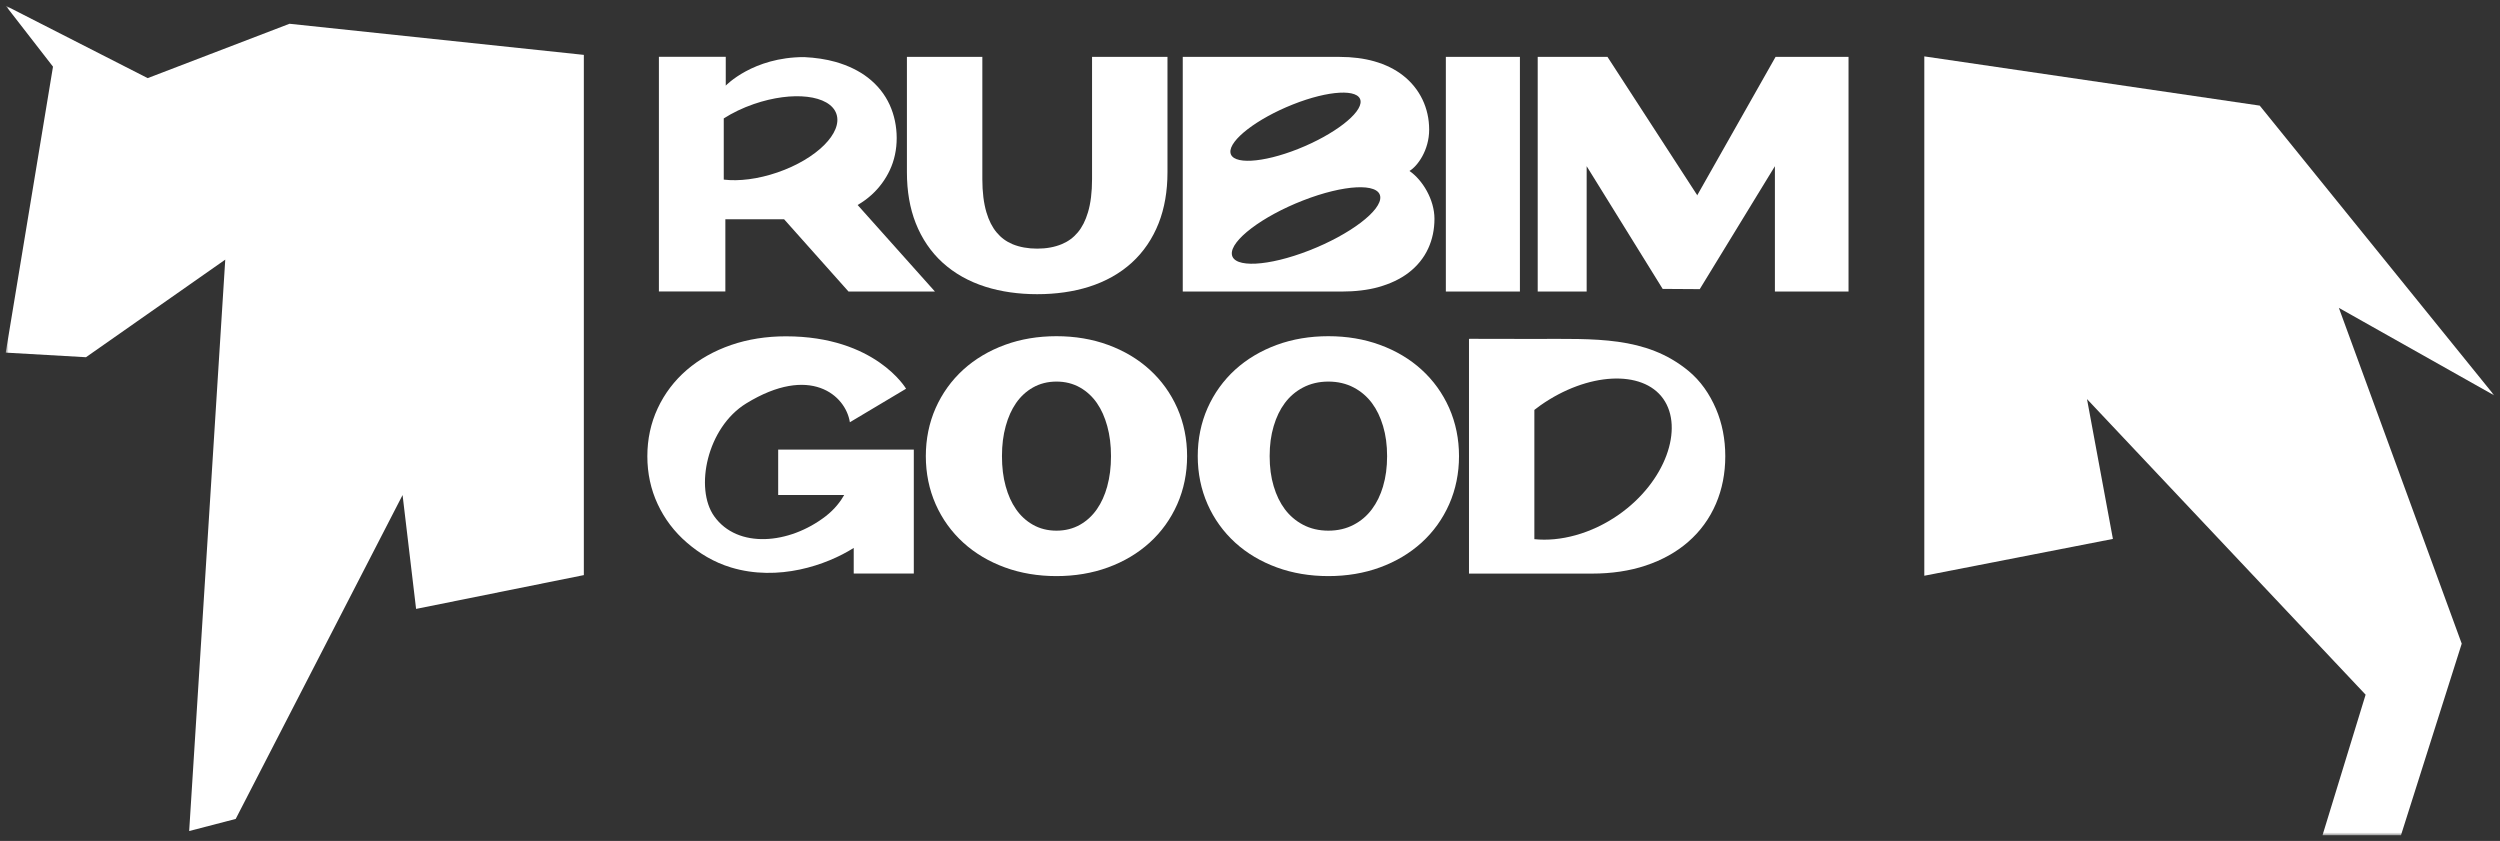 <?xml version="1.0" encoding="UTF-8"?> <svg xmlns="http://www.w3.org/2000/svg" viewBox="0 0 437.00 147.00"><rect x="0" y="0" width="437.00" height="147.00" fill="#333333" stroke="none"/><mask x="1" y="1" width="435" height="145" data-from-defs="true" maskUnits="userSpaceOnUse" maskContentUnits="userSpaceOnUse" id="tSvg14304b17122"><path fill="white" width="435" height="145" id="tSvg10a2eef6aa7" title="Rectangle 1" fill-opacity="1" stroke="none" stroke-opacity="1" d="M1 1H436V146H1Z"></path></mask><path fill="white" stroke="none" fill-opacity="1" stroke-width="1" stroke-opacity="1" id="tSvg61d1ae3f0d" title="Path 2" d="M25.814 13.656C17.543 9.437 9.271 5.219 1 1C3.755 4.551 6.51 8.101 9.264 11.652C6.51 28.314 3.755 44.976 1 61.638C5.676 61.906 10.351 62.174 15.027 62.442C23.143 56.756 31.259 51.069 39.375 45.383C37.273 78.677 35.17 111.971 33.068 145.265C35.779 144.56 38.49 143.855 41.2 143.15C50.924 124.278 60.647 105.406 70.37 86.534C71.157 93.168 71.945 99.803 72.732 106.437C82.507 104.468 92.281 102.498 102.055 100.528C102.055 70.216 102.055 39.904 102.055 9.592C84.904 7.78 67.752 5.968 50.601 4.155C42.339 7.322 34.077 10.489 25.814 13.656Z" mask="url(#tSvg14304b17122)"></path><path fill="white" stroke="none" fill-opacity="1" stroke-width="1" stroke-opacity="1" id="tSvg13c2b33b64d" title="Path 3" d="M164.78 45.917C166.836 47.789 169.351 49.204 172.257 50.126C174.982 50.986 178.027 51.423 181.309 51.423C184.591 51.423 187.636 50.986 190.361 50.126C193.267 49.204 195.782 47.789 197.838 45.917C199.887 44.051 201.468 41.721 202.541 38.996C203.559 36.402 204.075 33.42 204.075 30.126C204.075 23.397 204.075 16.668 204.075 9.939C199.68 9.939 195.285 9.939 190.89 9.939C190.89 17.07 190.89 24.202 190.89 31.333C190.89 33.58 190.653 35.522 190.18 37.103C189.748 38.559 189.162 39.71 188.396 40.626C187.629 41.541 186.716 42.214 185.594 42.678C184.347 43.198 182.905 43.462 181.302 43.462C179.699 43.462 178.236 43.198 176.995 42.685C175.887 42.221 174.975 41.548 174.208 40.626C173.442 39.71 172.856 38.559 172.424 37.103C171.957 35.522 171.713 33.58 171.713 31.333C171.713 24.202 171.713 17.07 171.713 9.939C167.318 9.939 162.924 9.939 158.529 9.939C158.529 16.668 158.529 23.397 158.529 30.126C158.529 33.42 159.045 36.402 160.062 38.989C161.135 41.714 162.717 44.044 164.766 45.91C164.771 45.912 164.775 45.915 164.78 45.917Z" mask="url(#tSvg14304b17122)"></path><path fill="white" stroke="none" fill-opacity="1" stroke-width="1" stroke-opacity="1" id="tSvg17d2fe13b64" title="Path 4" d="M265.682 9.939C261.366 9.939 257.05 9.939 252.734 9.939C252.734 23.612 252.734 37.285 252.734 50.959C257.05 50.959 261.366 50.959 265.682 50.959C265.682 37.285 265.682 23.612 265.682 9.939Z" mask="url(#tSvg14304b17122)"></path><path fill="white" stroke="none" fill-opacity="1" stroke-width="1" stroke-opacity="1" id="tSvg903c4d5441" title="Path 5" d="M240.975 50.175C243.002 49.613 244.752 48.781 246.166 47.713C247.72 46.534 248.891 45.092 249.657 43.42C250.382 41.839 250.744 40.099 250.744 38.247C250.744 34.897 248.661 31.458 246.375 29.884C247.776 29.051 249.818 26.27 249.818 22.664C249.818 20.785 249.42 19.01 248.647 17.394C247.859 15.757 246.717 14.343 245.246 13.191C243.86 12.103 242.166 11.271 240.215 10.716C238.424 10.21 236.389 9.946 234.167 9.946C225.027 9.946 215.886 9.946 206.746 9.946C206.746 23.619 206.746 37.292 206.746 50.965C215.979 50.965 225.212 50.965 234.445 50.965C236.905 50.965 239.1 50.702 240.975 50.182C240.975 50.179 240.975 50.177 240.975 50.175ZM225.986 18.261C232.264 15.764 237.567 15.487 237.825 17.63C238.083 19.779 233.198 23.538 226.919 26.035C220.641 28.531 215.338 28.809 215.08 26.666C214.822 24.516 219.707 20.757 225.986 18.261ZM215.331 44.474C215.031 42.061 220.599 37.838 227.763 35.043C234.926 32.248 240.975 31.943 241.267 34.356C241.567 36.77 235.999 40.993 228.836 43.788C221.672 46.583 215.624 46.888 215.331 44.474Z" mask="url(#tSvg14304b17122)"></path><path fill="white" stroke="none" fill-opacity="1" stroke-width="1" stroke-opacity="1" id="tSvg8abc560122" title="Path 6" d="M136.026 86.527C139.873 86.527 143.719 86.527 147.566 86.527C146.96 87.602 145.942 88.989 144.319 90.244C137.936 95.168 128.912 95.958 124.842 90.244C121.393 85.404 123.56 74.745 130.431 70.522C141.608 63.656 147.831 69.086 148.556 73.809C151.831 71.855 155.106 69.902 158.381 67.949C158.381 67.949 153.043 58.788 137.378 58.788C133.943 58.788 130.717 59.301 127.797 60.307C124.821 61.333 122.215 62.803 120.055 64.662C117.874 66.541 116.16 68.802 114.961 71.382C113.762 73.947 113.156 76.77 113.156 79.752C113.156 82.734 113.762 85.556 114.961 88.122C116.16 90.702 117.874 92.963 120.055 94.842C122.208 96.707 124.779 98.288 127.797 99.197C136.033 101.687 144.444 98.802 149.231 95.778C149.231 97.271 149.231 98.765 149.231 100.258C152.732 100.258 156.232 100.258 159.733 100.258C159.733 93.034 159.733 85.811 159.733 78.587C151.831 78.587 143.928 78.587 136.026 78.587C136.026 81.229 136.026 83.871 136.026 86.513C136.026 86.518 136.026 86.522 136.026 86.527Z" mask="url(#tSvg14304b17122)"></path><path fill="white" stroke="none" fill-opacity="1" stroke-width="1" stroke-opacity="1" id="tSvg1611b75f6bd" title="Path 7" d="M296.616 34.239C296.632 34.195 296.648 34.151 296.664 34.107C291.438 26.051 286.212 17.995 280.986 9.939C276.921 9.939 272.856 9.939 268.791 9.939C268.791 23.612 268.791 37.285 268.791 50.958C271.643 50.958 274.496 50.958 277.348 50.958C277.348 43.656 277.348 36.354 277.348 29.051C281.78 36.206 286.212 43.36 290.644 50.515C290.646 50.51 290.649 50.505 290.651 50.501C292.806 50.515 294.962 50.528 297.117 50.542C301.496 43.379 305.874 36.215 310.253 29.051C310.253 36.354 310.253 43.656 310.253 50.958C314.543 50.958 318.833 50.958 323.123 50.958C323.123 37.285 323.123 23.612 323.123 9.939C318.872 9.939 314.622 9.939 310.371 9.939C305.786 18.039 301.201 26.139 296.616 34.239Z" mask="url(#tSvg14304b17122)"></path><path fill="white" stroke="none" fill-opacity="1" stroke-width="1" stroke-opacity="1" id="tSvgbe13c4f586" title="Path 8" d="M295.105 64.8C287.684 58.719 278.792 59.246 268.207 59.246C265.371 59.246 256.863 59.225 256.863 59.225C256.863 59.232 256.863 59.239 256.863 59.246C256.835 59.246 256.807 59.246 256.779 59.246C256.779 72.919 256.779 86.592 256.779 100.265C263.95 100.265 271.12 100.265 278.291 100.265C281.719 100.265 284.869 99.793 287.656 98.864C290.548 97.9 293.057 96.499 295.105 94.71C297.217 92.873 298.847 90.626 299.955 88.039C301.035 85.522 301.579 82.734 301.579 79.752C301.579 76.77 301.035 73.989 299.955 71.465C298.847 68.885 297.272 66.576 295.105 64.8ZM282.973 89.953C278.144 93.344 272.653 94.717 268.207 94.246C268.207 86.715 268.207 79.183 268.207 71.652C268.556 71.382 268.911 71.111 269.281 70.848C277.489 65.085 287.092 64.572 290.729 69.703C294.367 74.835 291.189 84.19 282.973 89.953Z" mask="url(#tSvg14304b17122)"></path><path fill="white" stroke="none" fill-opacity="1" stroke-width="1" stroke-opacity="1" id="tSvgdf355a3b48" title="Path 9" d="M126.792 38.323C130.213 38.323 133.635 38.323 137.056 38.323C140.81 42.535 144.563 46.747 148.317 50.958C153.353 50.958 158.389 50.958 163.425 50.958C158.921 45.917 154.417 40.875 149.913 35.834C150.805 35.313 151.627 34.717 152.373 34.037C153.711 32.817 154.777 31.367 155.543 29.731C156.338 28.032 156.742 26.146 156.742 24.128C156.742 22.11 156.331 20.112 155.516 18.323C154.665 16.465 153.383 14.87 151.711 13.573C150.157 12.373 148.248 11.444 146.025 10.813C144.401 10.355 142.568 10.078 140.568 9.981C131.6 9.974 126.862 14.967 126.862 14.967C126.862 13.289 126.862 11.61 126.862 9.932C122.967 9.932 119.071 9.932 115.176 9.932C115.176 23.605 115.176 37.278 115.176 50.951C119.048 50.951 122.92 50.951 126.792 50.951C126.792 46.74 126.792 42.528 126.792 38.316C126.792 38.319 126.792 38.321 126.792 38.323ZM126.52 20.695C128.032 19.731 129.802 18.864 131.76 18.191C138.589 15.834 145.049 16.596 146.199 19.897C147.349 23.198 142.75 27.782 135.921 30.133C132.478 31.319 129.133 31.714 126.513 31.395C126.513 27.831 126.513 24.266 126.513 20.702C126.515 20.7 126.518 20.697 126.52 20.695Z" mask="url(#tSvg14304b17122)"></path><path fill="white" stroke="none" fill-opacity="1" stroke-width="1" stroke-opacity="1" id="tSvg354c070f75" title="Path 10" d="M200.954 64.613C198.92 62.761 196.467 61.298 193.665 60.279C190.92 59.273 187.896 58.767 184.669 58.767C181.443 58.767 178.419 59.273 175.673 60.279C172.872 61.305 170.426 62.761 168.384 64.613C166.315 66.499 164.691 68.76 163.548 71.333C162.412 73.906 161.834 76.735 161.834 79.731C161.834 82.727 162.412 85.556 163.548 88.129C164.684 90.709 166.315 92.969 168.384 94.856C170.419 96.707 172.872 98.171 175.673 99.19C178.419 100.195 181.45 100.702 184.669 100.702C187.889 100.702 190.92 100.195 193.665 99.19C196.467 98.171 198.913 96.707 200.954 94.856C203.024 92.976 204.648 90.716 205.79 88.129C206.926 85.549 207.505 82.727 207.505 79.731C207.505 76.735 206.926 73.913 205.79 71.333C204.648 68.753 203.024 66.492 200.954 64.613ZM193.554 84.994C193.115 86.569 192.523 87.879 191.742 89.003C190.955 90.14 189.965 91.055 188.809 91.714C187.596 92.408 186.202 92.761 184.669 92.761C183.136 92.761 181.743 92.408 180.53 91.714C179.366 91.049 178.377 90.14 177.596 89.003C176.816 87.879 176.224 86.569 175.792 84.994C175.353 83.42 175.144 81.7 175.144 79.731C175.144 77.761 175.36 76.076 175.799 74.481C176.238 72.893 176.83 71.582 177.603 70.459C178.391 69.322 179.38 68.406 180.537 67.748C181.75 67.054 183.143 66.7 184.676 66.7C186.209 66.7 187.596 67.054 188.809 67.748C189.972 68.413 190.962 69.329 191.742 70.459C192.523 71.582 193.108 72.9 193.547 74.481C193.986 76.076 194.202 77.796 194.202 79.731C194.202 81.666 193.986 83.42 193.547 84.994C193.549 84.994 193.552 84.994 193.554 84.994Z" mask="url(#tSvg14304b17122)"></path><path fill="white" stroke="none" fill-opacity="1" stroke-width="1" stroke-opacity="1" id="tSvgc988ad1ce0" title="Path 11" d="M248.486 64.613C246.451 62.761 243.998 61.298 241.197 60.279C238.451 59.273 235.427 58.767 232.201 58.767C228.974 58.767 225.95 59.273 223.204 60.279C220.403 61.305 217.957 62.761 215.915 64.613C213.846 66.499 212.222 68.76 211.079 71.333C209.944 73.906 209.365 76.735 209.365 79.731C209.365 82.727 209.944 85.556 211.079 88.129C212.215 90.709 213.846 92.969 215.915 94.856C217.95 96.707 220.403 98.171 223.204 99.19C225.95 100.195 228.974 100.702 232.201 100.702C235.427 100.702 238.451 100.195 241.197 99.19C243.998 98.171 246.444 96.707 248.486 94.856C250.555 92.976 252.179 90.716 253.322 88.129C254.457 85.549 255.036 82.727 255.036 79.731C255.036 76.735 254.457 73.913 253.322 71.333C252.179 68.753 250.555 66.492 248.486 64.613ZM241.768 84.994C241.294 86.569 240.66 87.879 239.817 89.003C238.974 90.14 237.908 91.055 236.653 91.714C235.35 92.408 233.845 92.761 232.201 92.761C230.556 92.761 229.051 92.408 227.748 91.714C226.493 91.049 225.434 90.14 224.584 89.003C223.748 87.879 223.107 86.569 222.64 84.994C222.166 83.42 221.936 81.7 221.936 79.731C221.936 77.761 222.166 76.076 222.64 74.481C223.114 72.893 223.748 71.582 224.584 70.459C225.427 69.322 226.493 68.406 227.748 67.748C229.058 67.054 230.556 66.7 232.201 66.7C233.845 66.7 235.35 67.054 236.653 67.748C237.908 68.413 238.974 69.329 239.817 70.459C240.653 71.582 241.287 72.9 241.761 74.481C242.235 76.076 242.465 77.796 242.465 79.731C242.465 81.666 242.235 83.42 241.761 84.994C241.763 84.994 241.766 84.994 241.768 84.994Z" mask="url(#tSvg14304b17122)"></path><path fill="white" stroke="none" fill-opacity="1" stroke-width="1" stroke-opacity="1" id="tSvg5149d78772" title="Path 12" d="M436.003 69.121C422.336 52.234 408.668 35.348 395.001 18.462C375.457 15.593 355.913 12.724 336.369 9.856C336.369 40.117 336.369 70.378 336.369 100.639C347.358 98.494 358.347 96.349 369.336 94.204C367.826 86.055 366.317 77.907 364.807 69.759C381.041 86.982 397.275 104.206 413.509 121.43C410.998 129.62 408.487 137.81 405.976 146C410.547 146 415.119 146 419.69 146C423.23 134.837 426.77 123.675 430.31 112.512C423.151 92.947 415.992 73.381 408.833 53.816C417.89 58.917 426.946 64.019 436.003 69.121Z" mask="url(#tSvg14304b17122)"></path></svg> 
